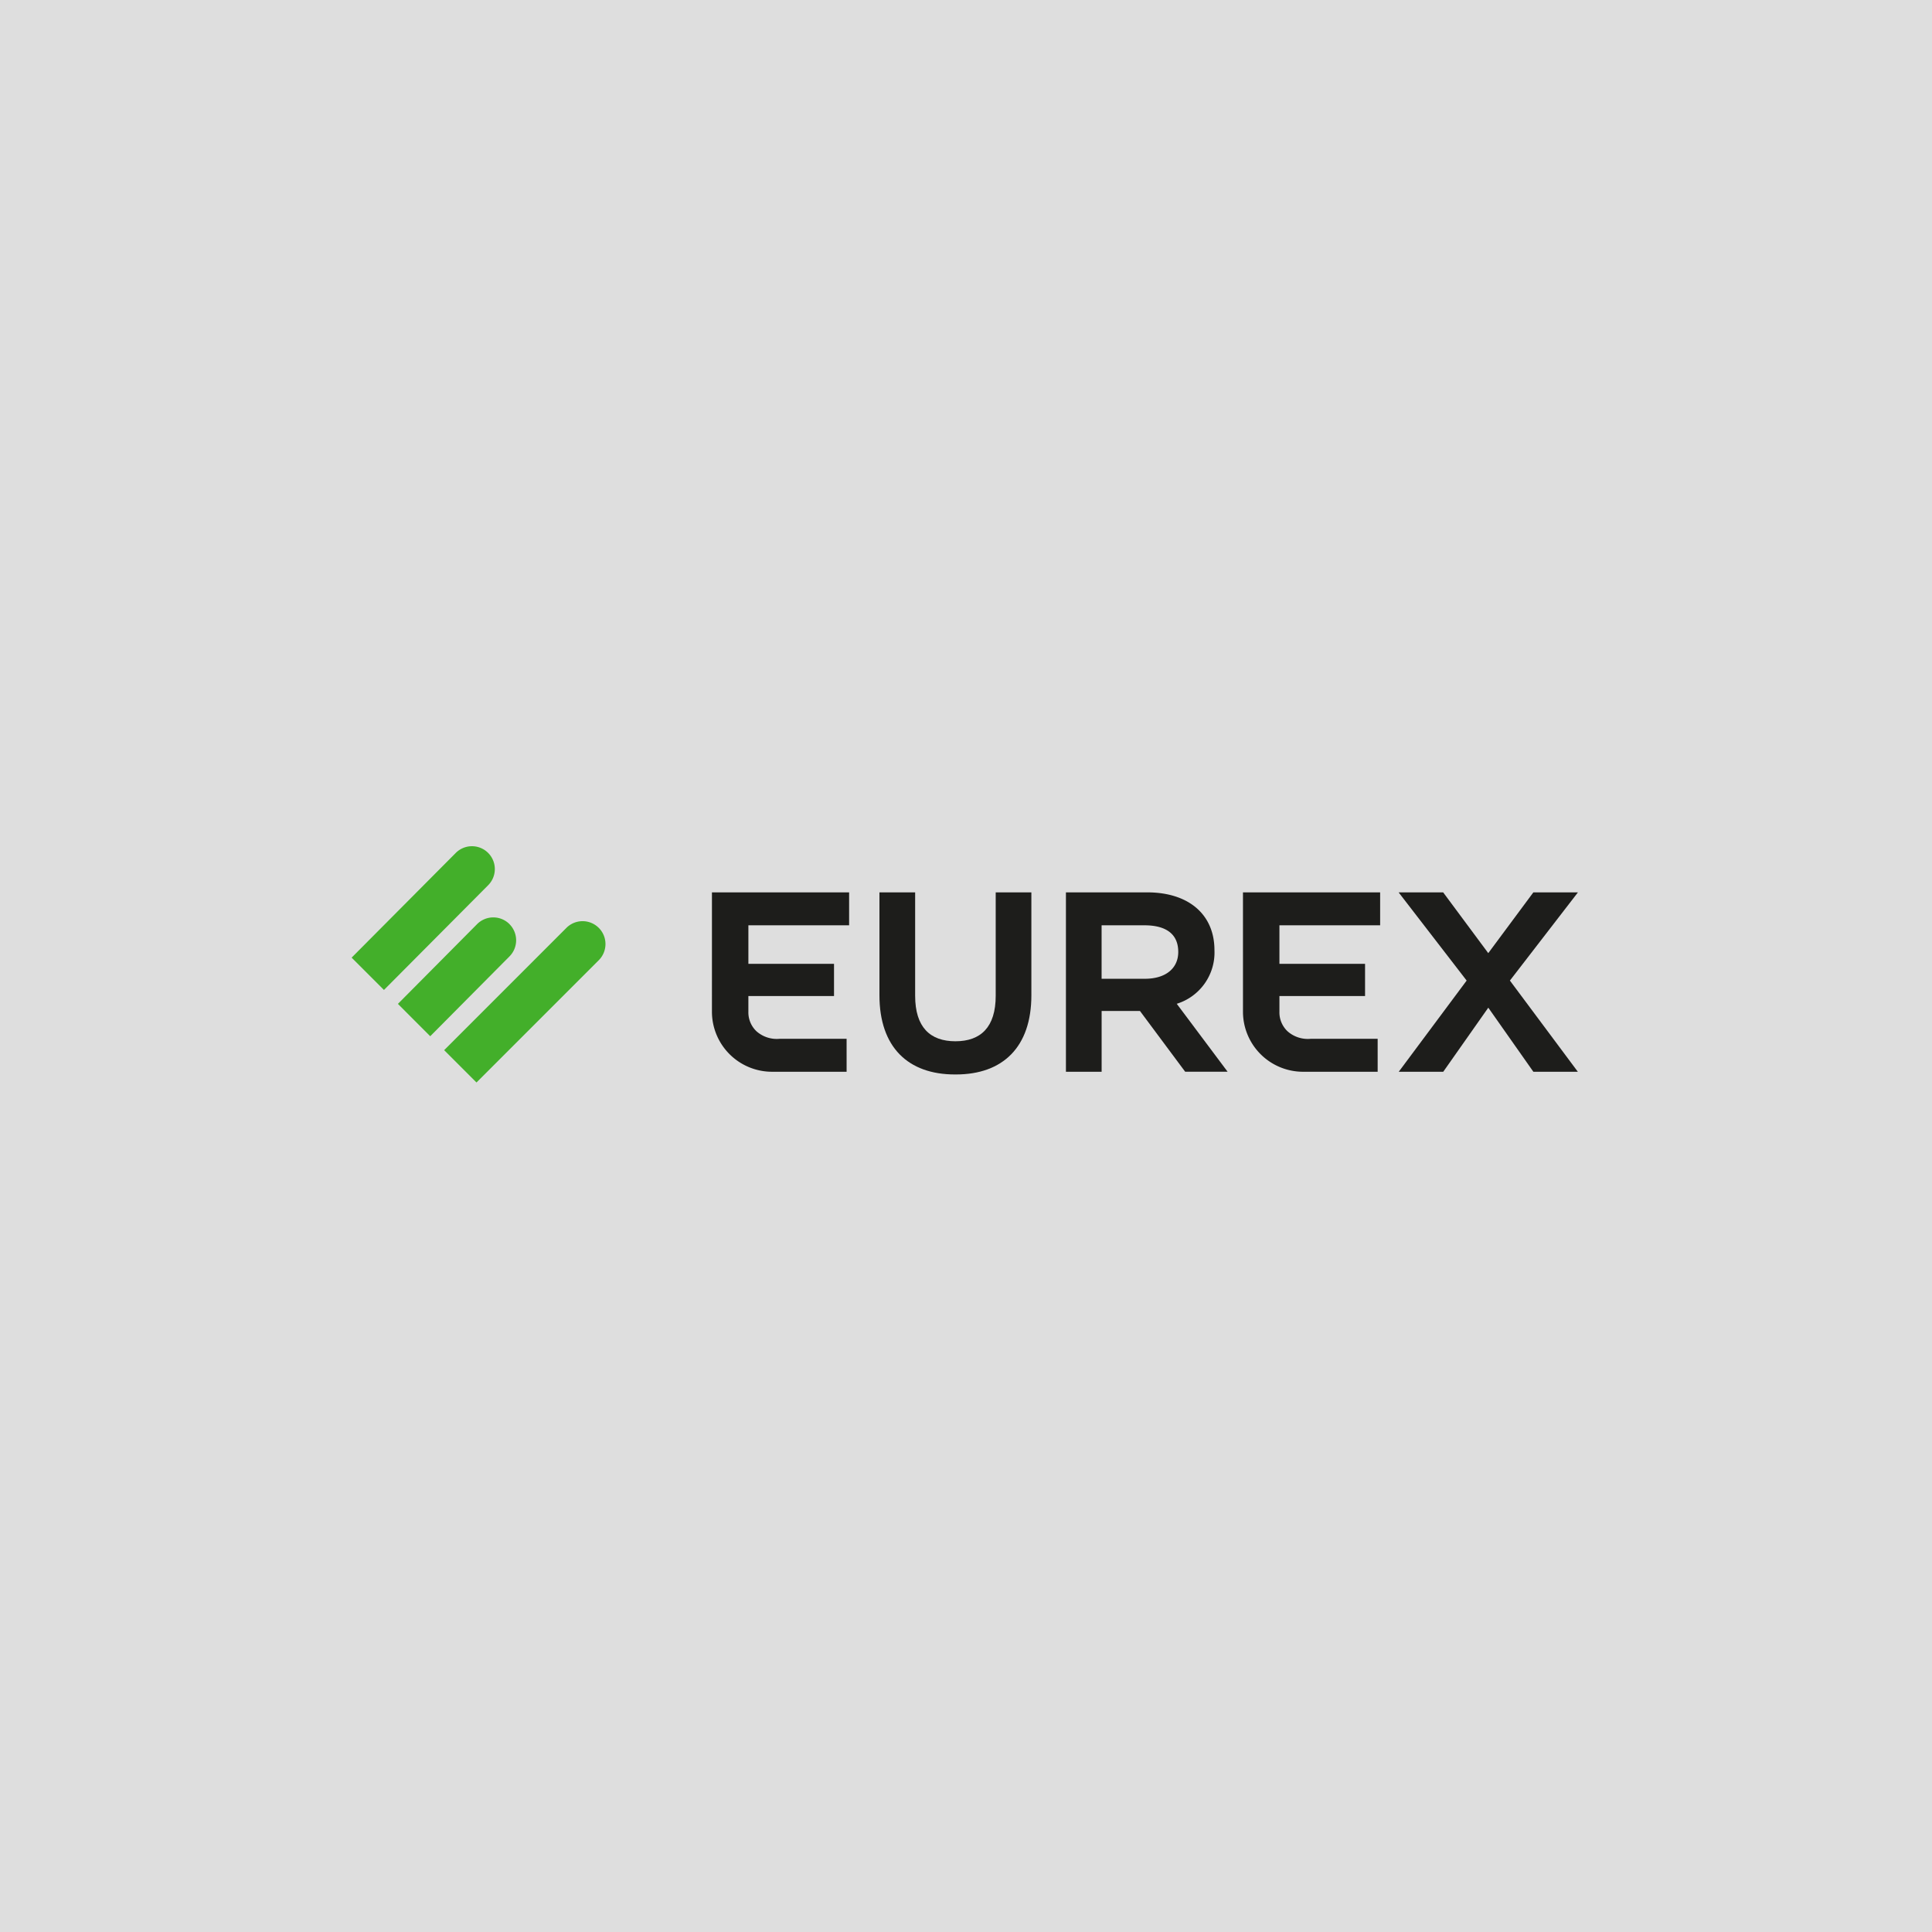 <svg xmlns="http://www.w3.org/2000/svg" xmlns:xlink="http://www.w3.org/1999/xlink" width="500" height="500" viewBox="0 0 500 500">
  <defs>
    <clipPath id="clip-cas_client-vignette-eurex_2">
      <rect width="500" height="500"/>
    </clipPath>
  </defs>
  <g id="cas_client-vignette-eurex_2" clip-path="url(#clip-cas_client-vignette-eurex_2)">
    <rect width="500" height="500" fill="#dedede"/>
    <g id="Groupe_8141" data-name="Groupe 8141" transform="translate(-17770.025 -3670.514)">
      <path id="Tracé_619" data-name="Tracé 619" d="M35.327,1.733h0a5.918,5.918,0,0,0-8.369,0L0,28.835,8.369,37.2,35.327,10.1a5.918,5.918,0,0,0,0-8.369" transform="translate(17861.025 3889.514)" fill="#43af2a"/>
      <path id="Tracé_620" data-name="Tracé 620" d="M46.906,29.479a5.918,5.918,0,0,0-8.369,0l-20.5,20.648L26.4,58.5l20.5-20.648a5.918,5.918,0,0,0,0-8.369" transform="translate(17854.967 3880.191)" fill="#43af2a"/>
      <path id="Tracé_621" data-name="Tracé 621" d="M76.078,30.948a5.918,5.918,0,0,0-8.369,0L36.069,62.593l8.369,8.369L76.083,39.317a5.918,5.918,0,0,0,0-8.369" transform="translate(17848.904 3879.698)" fill="#43af2a"/>
      <path id="Tracé_622" data-name="Tracé 622" d="M347.411,48.882a15.55,15.55,0,0,0,15.572,15.53q.165,0,.331,0h18.953V55.882h-17.31a7.928,7.928,0,0,1-6.025-1.954,6.73,6.73,0,0,1-2.088-5.048V44.821h22.162V36.487H356.844V26.511H382.91V17.983h-35.5Z" transform="translate(17744.295 3883.472)" fill="#1d1d1b"/>
      <path id="Tracé_623" data-name="Tracé 623" d="M316.845,32.947c0-9.227-6.672-14.961-17.413-14.961H278.407V64.412h9.24V48.681h9.918l11.7,15.723h10.983L307.089,46.822a13.886,13.886,0,0,0,9.756-13.877m-9.369.453c0,4.287-3.3,6.949-8.623,6.949H287.639V26.513h11.148c3.962,0,8.688,1.194,8.688,6.885" transform="translate(17767.48 3883.471)" fill="#1d1d1b"/>
      <path id="Tracé_624" data-name="Tracé 624" d="M140.436,48.882A15.549,15.549,0,0,0,156,64.411c.111,0,.222,0,.334,0h18.954V55.882h-17.31a7.934,7.934,0,0,1-6.024-1.954,6.735,6.735,0,0,1-2.087-5.05V44.821H172.03V36.487h-22.16V26.511h26.069V17.983h-35.5Z" transform="translate(17813.838 3883.472)" fill="#1d1d1b"/>
      <path id="Tracé_625" data-name="Tracé 625" d="M454.481,17.986H442.944l-11.67,15.73L419.6,17.986h-11.53l17.608,22.828-17.574,23.6H419.62l11.66-16.586,11.664,16.586h11.512l-17.583-23.6Z" transform="translate(17723.914 3883.471)" fill="#1d1d1b"/>
      <path id="Tracé_626" data-name="Tracé 626" d="M235.809,17.986V44.747c0,8.143-3.877,11.775-10.425,11.775S214.96,52.89,214.96,44.747V17.986h-9.24V44.612c0,13.413,7.381,20.5,19.532,20.5h.256c12.153,0,19.532-7.09,19.532-20.5V17.986Z" transform="translate(17791.904 3883.471)" fill="#1d1d1b"/>
    </g>
  </g>
</svg>
